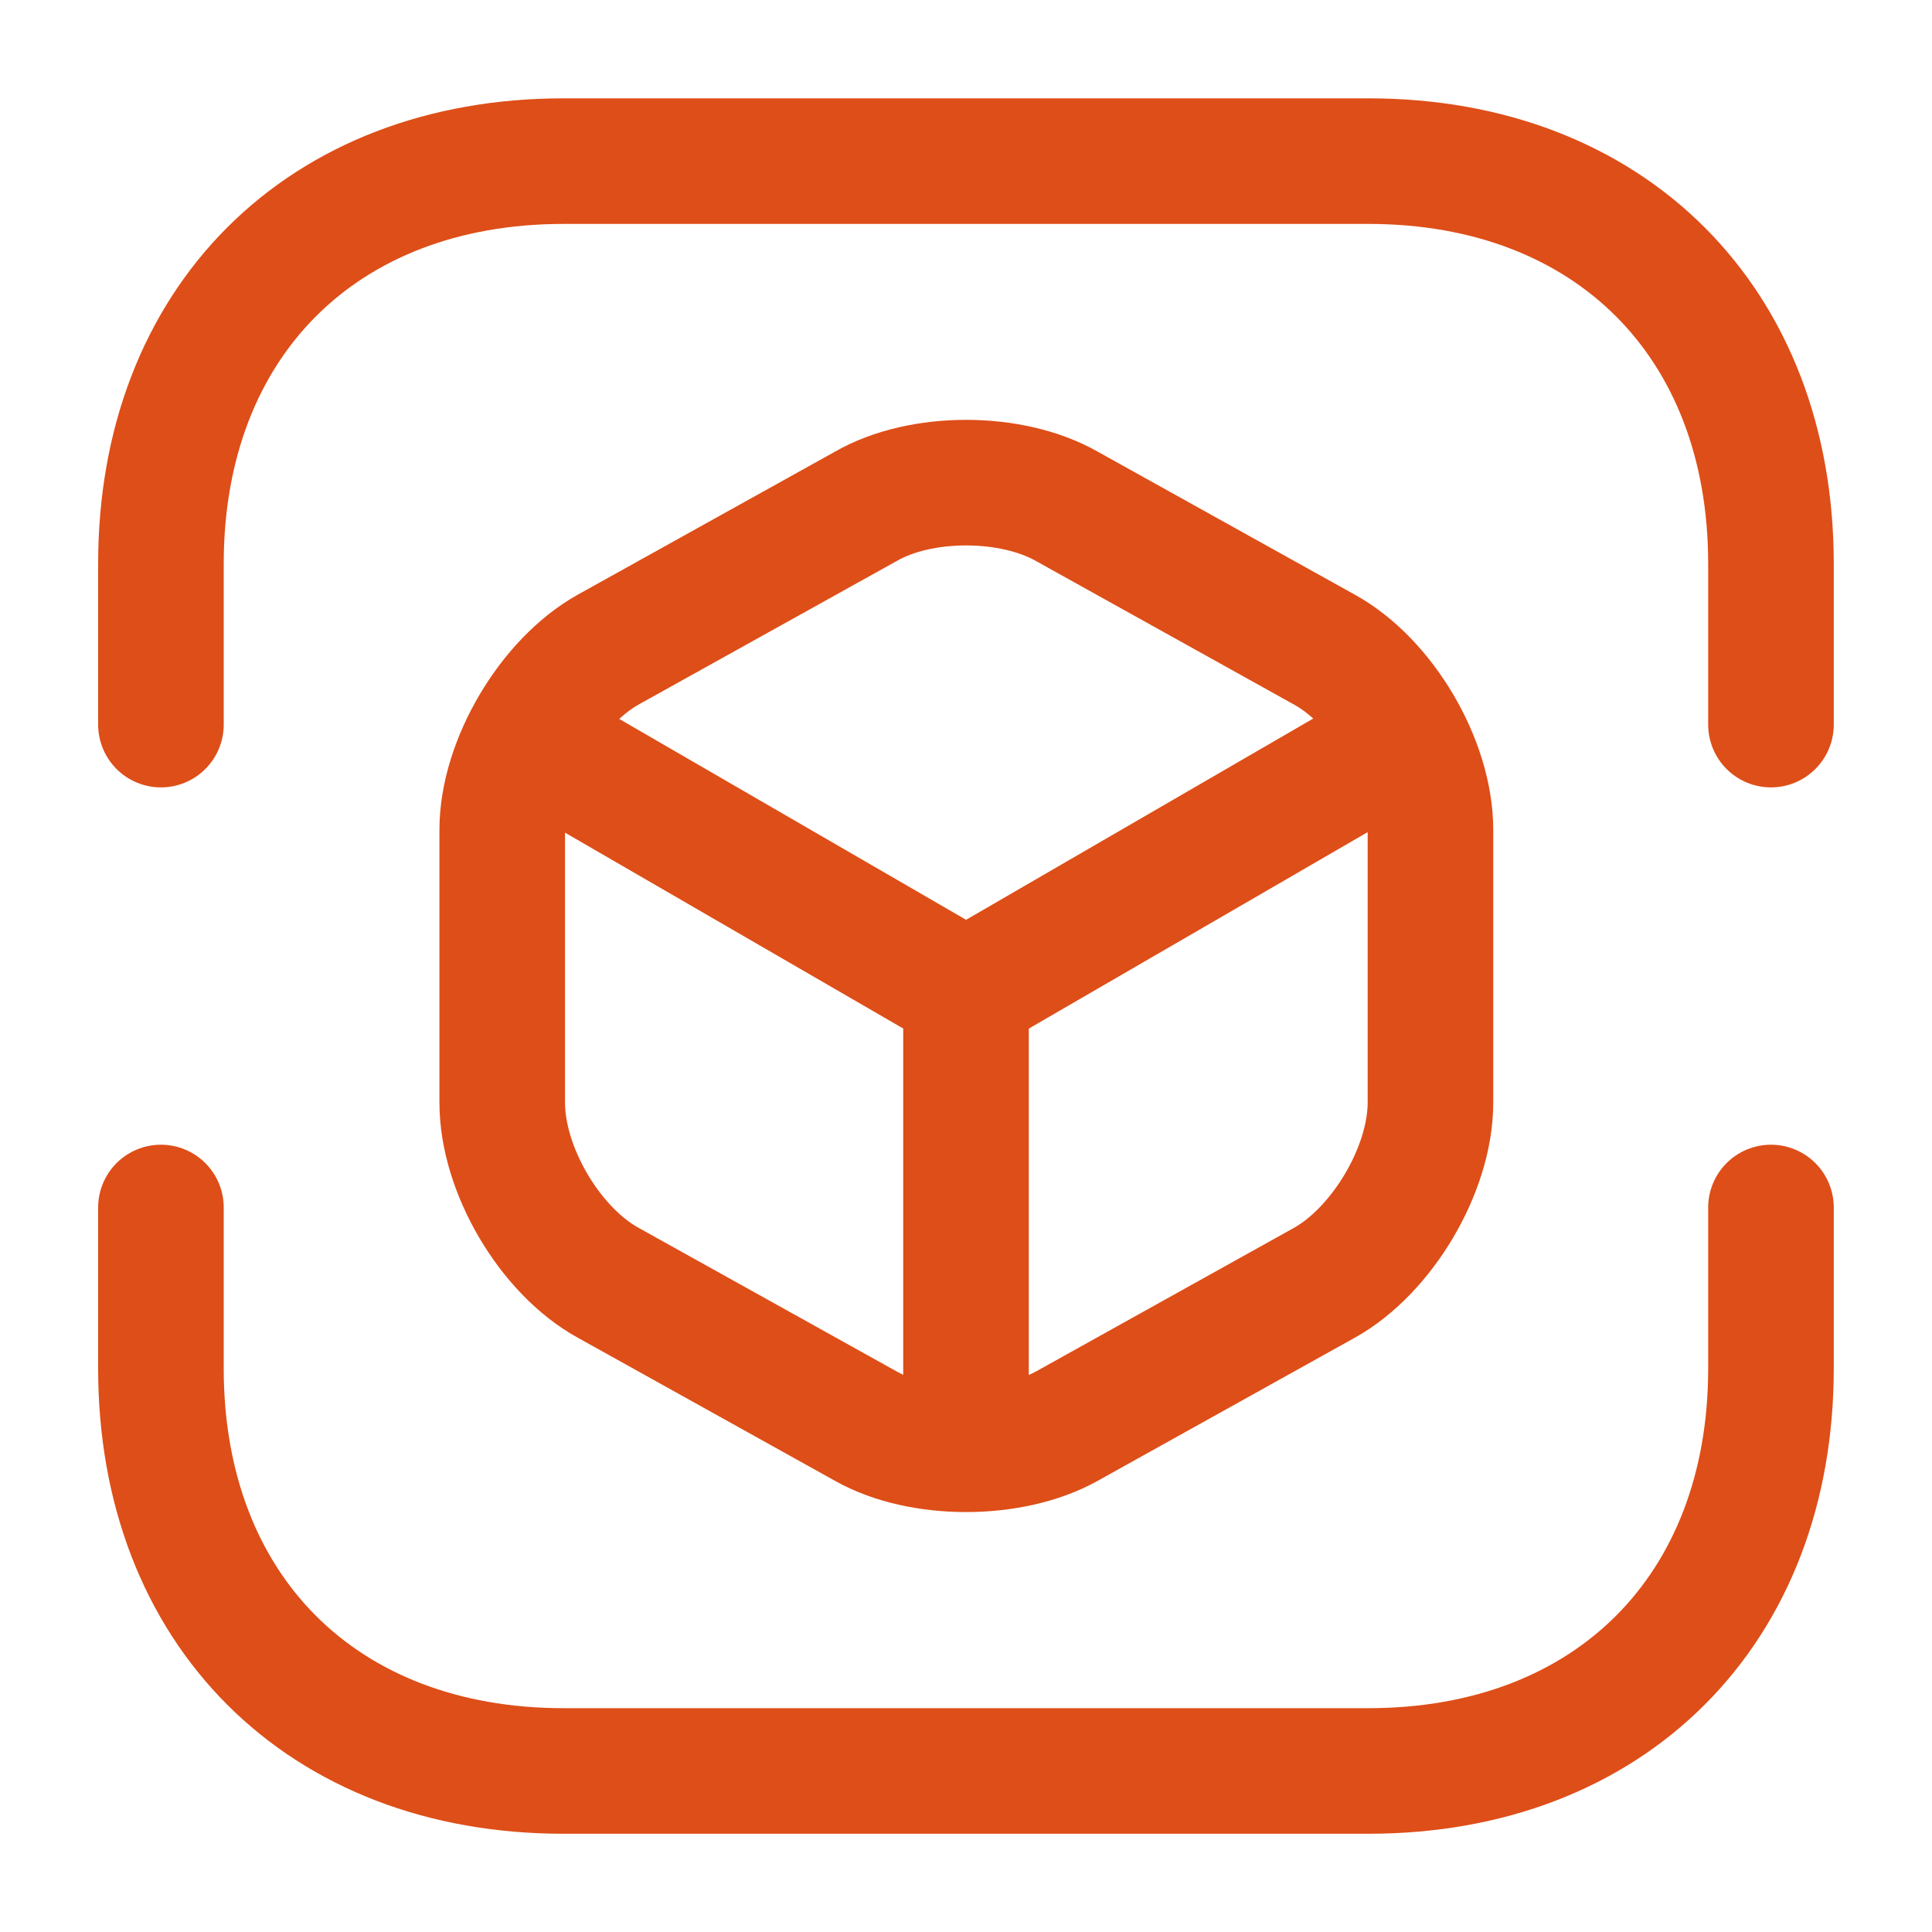 <svg width="20" height="20" viewBox="0 0 20 20" fill="none" xmlns="http://www.w3.org/2000/svg">
<path d="M1.666 7.501V5.835C1.666 3.335 3.333 1.668 5.833 1.668H14.166C16.666 1.668 18.333 3.335 18.333 5.835V7.501" stroke="#DE4E18" stroke-width="1.3" stroke-miterlimit="10" stroke-linecap="round" stroke-linejoin="round"/>
<path d="M1.666 12.5V14.167C1.666 16.667 3.333 18.333 5.833 18.333H14.166C16.666 18.333 18.333 16.667 18.333 14.167V12.5" stroke="#DE4E18" stroke-width="1.3" stroke-miterlimit="10" stroke-linecap="round" stroke-linejoin="round"/>
<path d="M5.584 7.715L10.001 10.273L14.384 7.732" stroke="#DE4E18" stroke-width="1.3" stroke-linecap="round" stroke-linejoin="round"/>
<path d="M10 14.807V10.266" stroke="#DE4E18" stroke-width="1.3" stroke-linecap="round" stroke-linejoin="round"/>
<path d="M8.966 5.24L6.299 6.723C5.699 7.057 5.199 7.898 5.199 8.59V11.415C5.199 12.107 5.691 12.948 6.299 13.281L8.966 14.765C9.533 15.082 10.466 15.082 11.041 14.765L13.707 13.281C14.307 12.948 14.808 12.107 14.808 11.415V8.59C14.808 7.898 14.316 7.057 13.707 6.723L11.041 5.24C10.466 4.915 9.533 4.915 8.966 5.24Z" stroke="#DE4E18" stroke-width="1.3" stroke-linecap="round" stroke-linejoin="round"/>
</svg>

